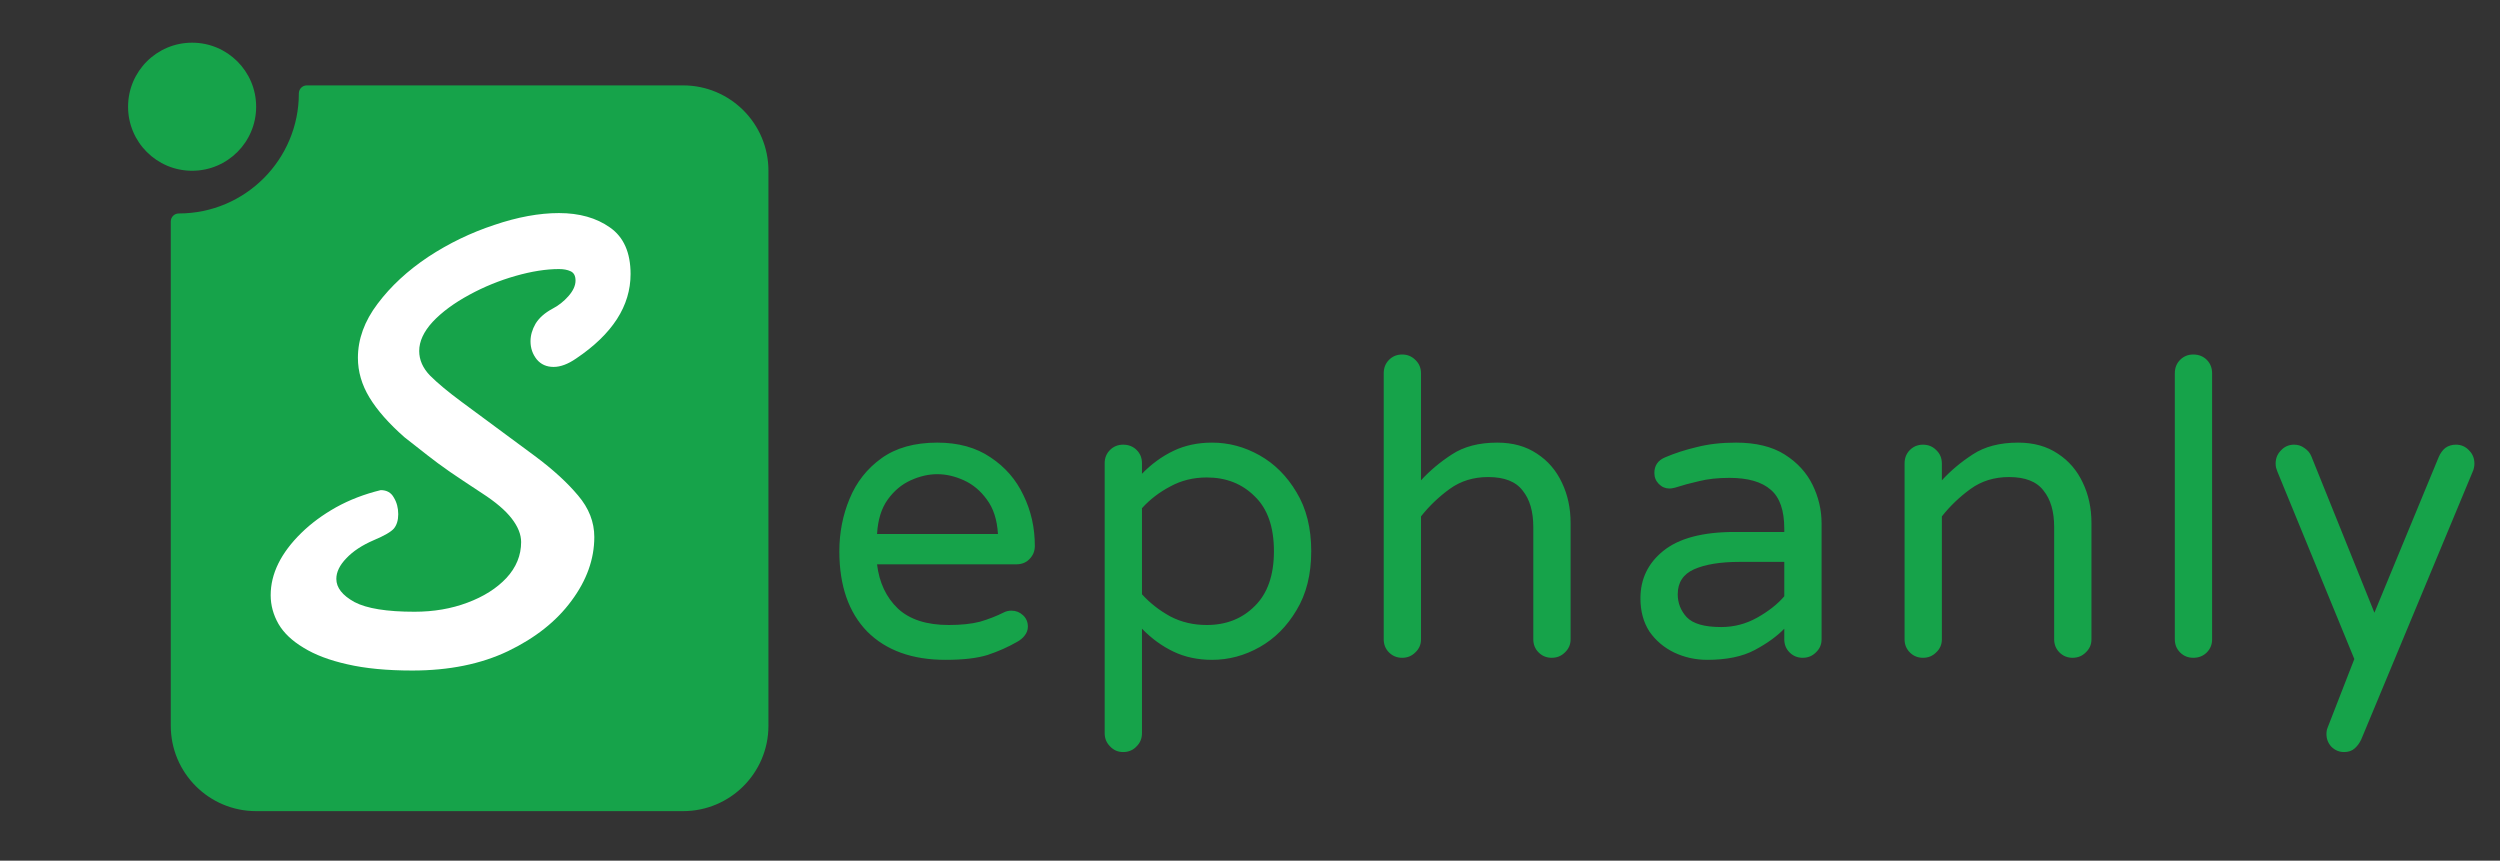 <svg width="122" height="42" viewBox="0 0 122 42" fill="none" xmlns="http://www.w3.org/2000/svg">
<rect x="0" y="0" width="122" height="42" fill="#333333" stroke="none"/>
<path d="M46.14 32.2C44.513 32.2 43.24 31.74 42.32 30.82C41.413 29.887 40.96 28.58 40.96 26.9C40.96 25.993 41.127 25.14 41.46 24.34C41.793 23.527 42.313 22.867 43.02 22.36C43.727 21.853 44.633 21.6 45.74 21.6C46.767 21.6 47.633 21.84 48.34 22.32C49.047 22.787 49.58 23.4 49.94 24.16C50.313 24.92 50.5 25.747 50.5 26.64C50.5 26.893 50.413 27.107 50.24 27.28C50.08 27.453 49.86 27.54 49.58 27.54H42.8C42.907 28.433 43.247 29.153 43.82 29.7C44.393 30.233 45.22 30.5 46.3 30.5C46.9 30.5 47.407 30.447 47.82 30.34C48.233 30.22 48.627 30.067 49 29.88C49.107 29.827 49.227 29.8 49.36 29.8C49.573 29.8 49.76 29.873 49.92 30.02C50.08 30.167 50.16 30.353 50.16 30.58C50.16 30.74 50.107 30.887 50 31.02C49.907 31.14 49.787 31.24 49.64 31.32C49.2 31.573 48.72 31.787 48.2 31.96C47.693 32.12 47.007 32.2 46.14 32.2ZM42.8 26.06H48.7C48.66 25.367 48.48 24.807 48.16 24.38C47.853 23.953 47.48 23.64 47.04 23.44C46.6 23.24 46.167 23.14 45.74 23.14C45.313 23.14 44.88 23.24 44.44 23.44C44 23.64 43.627 23.953 43.32 24.38C43.013 24.807 42.84 25.367 42.8 26.06ZM54.808 36.7C54.555 36.7 54.342 36.607 54.168 36.42C53.995 36.247 53.908 36.033 53.908 35.78V22.6C53.908 22.347 53.995 22.133 54.168 21.96C54.342 21.787 54.555 21.7 54.808 21.7C55.075 21.7 55.295 21.787 55.468 21.96C55.642 22.133 55.728 22.347 55.728 22.6V23.12C56.195 22.64 56.708 22.267 57.268 22C57.828 21.733 58.455 21.6 59.148 21.6C59.962 21.6 60.735 21.807 61.468 22.22C62.202 22.633 62.801 23.233 63.268 24.02C63.748 24.807 63.988 25.767 63.988 26.9C63.988 28.033 63.748 28.993 63.268 29.78C62.801 30.567 62.202 31.167 61.468 31.58C60.735 31.993 59.962 32.2 59.148 32.2C58.455 32.2 57.828 32.067 57.268 31.8C56.708 31.533 56.195 31.16 55.728 30.68V35.78C55.728 36.033 55.642 36.247 55.468 36.42C55.295 36.607 55.075 36.7 54.808 36.7ZM58.888 30.5C59.835 30.5 60.615 30.193 61.228 29.58C61.855 28.967 62.168 28.073 62.168 26.9C62.168 25.713 61.855 24.82 61.228 24.22C60.615 23.607 59.835 23.3 58.888 23.3C58.235 23.3 57.642 23.447 57.108 23.74C56.575 24.02 56.115 24.373 55.728 24.8V29C56.115 29.427 56.575 29.787 57.108 30.08C57.642 30.36 58.235 30.5 58.888 30.5ZM68.425 32.1C68.172 32.1 67.959 32.013 67.785 31.84C67.612 31.667 67.525 31.453 67.525 31.2V18.22C67.525 17.953 67.612 17.733 67.785 17.56C67.959 17.387 68.172 17.3 68.425 17.3C68.679 17.3 68.892 17.387 69.065 17.56C69.252 17.733 69.345 17.953 69.345 18.22V23.44C69.772 22.973 70.272 22.553 70.845 22.18C71.432 21.793 72.172 21.6 73.065 21.6C73.825 21.6 74.472 21.78 75.005 22.14C75.539 22.487 75.945 22.96 76.225 23.56C76.505 24.147 76.645 24.8 76.645 25.52V31.2C76.645 31.453 76.552 31.667 76.365 31.84C76.192 32.013 75.979 32.1 75.725 32.1C75.472 32.1 75.259 32.013 75.085 31.84C74.912 31.667 74.825 31.453 74.825 31.2V25.72C74.825 24.96 74.652 24.367 74.305 23.94C73.972 23.5 73.412 23.28 72.625 23.28C71.905 23.28 71.279 23.473 70.745 23.86C70.212 24.247 69.745 24.693 69.345 25.2V31.2C69.345 31.453 69.252 31.667 69.065 31.84C68.892 32.013 68.679 32.1 68.425 32.1ZM83.313 32.2C82.74 32.2 82.2 32.08 81.693 31.84C81.2 31.6 80.799 31.26 80.493 30.82C80.2 30.367 80.053 29.827 80.053 29.2C80.053 28.253 80.426 27.48 81.173 26.88C81.933 26.267 83.093 25.96 84.653 25.96H87.073V25.8C87.073 24.907 86.853 24.273 86.413 23.9C85.973 23.513 85.299 23.32 84.393 23.32C83.833 23.32 83.34 23.373 82.913 23.48C82.499 23.573 82.106 23.68 81.733 23.8C81.626 23.827 81.54 23.84 81.473 23.84C81.273 23.84 81.1 23.767 80.953 23.62C80.806 23.473 80.733 23.293 80.733 23.08C80.733 22.72 80.906 22.467 81.253 22.32C81.719 22.12 82.233 21.953 82.793 21.82C83.366 21.673 84.006 21.6 84.713 21.6C85.686 21.6 86.48 21.793 87.093 22.18C87.706 22.567 88.159 23.06 88.453 23.66C88.746 24.26 88.893 24.887 88.893 25.54V31.2C88.893 31.453 88.799 31.667 88.613 31.84C88.439 32.013 88.226 32.1 87.973 32.1C87.719 32.1 87.506 32.013 87.333 31.84C87.159 31.667 87.073 31.453 87.073 31.2V30.68C86.713 31.053 86.233 31.4 85.633 31.72C85.033 32.04 84.26 32.2 83.313 32.2ZM83.993 30.6C84.62 30.6 85.206 30.447 85.753 30.14C86.299 29.833 86.74 29.487 87.073 29.1V27.42H84.893C83.96 27.42 83.219 27.54 82.673 27.78C82.139 28.02 81.873 28.427 81.873 29C81.873 29.427 82.019 29.8 82.313 30.12C82.62 30.44 83.18 30.6 83.993 30.6ZM93.843 32.1C93.59 32.1 93.377 32.013 93.203 31.84C93.03 31.667 92.943 31.453 92.943 31.2V22.62C92.943 22.353 93.03 22.133 93.203 21.96C93.377 21.787 93.59 21.7 93.843 21.7C94.097 21.7 94.31 21.787 94.483 21.96C94.67 22.133 94.763 22.353 94.763 22.62V23.44C95.19 22.973 95.69 22.553 96.263 22.18C96.85 21.793 97.59 21.6 98.483 21.6C99.243 21.6 99.89 21.78 100.423 22.14C100.957 22.487 101.363 22.96 101.643 23.56C101.923 24.147 102.063 24.8 102.063 25.52V31.2C102.063 31.453 101.97 31.667 101.783 31.84C101.61 32.013 101.397 32.1 101.143 32.1C100.89 32.1 100.677 32.013 100.503 31.84C100.33 31.667 100.243 31.453 100.243 31.2V25.72C100.243 24.96 100.07 24.367 99.723 23.94C99.39 23.5 98.83 23.28 98.043 23.28C97.323 23.28 96.697 23.473 96.163 23.86C95.63 24.247 95.163 24.693 94.763 25.2V31.2C94.763 31.453 94.67 31.667 94.483 31.84C94.31 32.013 94.097 32.1 93.843 32.1ZM107.031 32.1C106.777 32.1 106.564 32.013 106.391 31.84C106.217 31.667 106.131 31.453 106.131 31.2V18.22C106.131 17.953 106.217 17.733 106.391 17.56C106.564 17.387 106.777 17.3 107.031 17.3C107.297 17.3 107.517 17.387 107.691 17.56C107.864 17.733 107.951 17.953 107.951 18.22V31.2C107.951 31.453 107.864 31.667 107.691 31.84C107.517 32.013 107.297 32.1 107.031 32.1ZM114.391 36.7C114.151 36.7 113.945 36.613 113.771 36.44C113.611 36.267 113.531 36.06 113.531 35.82C113.531 35.7 113.551 35.593 113.591 35.5L114.891 32.16L111.131 23C111.118 22.947 111.098 22.887 111.071 22.82C111.058 22.753 111.051 22.687 111.051 22.62C111.051 22.367 111.138 22.153 111.311 21.98C111.485 21.793 111.698 21.7 111.951 21.7C112.138 21.7 112.305 21.753 112.451 21.86C112.611 21.967 112.725 22.1 112.791 22.26L115.871 29.9L119.011 22.3C119.091 22.113 119.198 21.967 119.331 21.86C119.478 21.753 119.651 21.7 119.851 21.7C120.105 21.7 120.318 21.793 120.491 21.98C120.665 22.153 120.751 22.367 120.751 22.62C120.751 22.74 120.731 22.853 120.691 22.96L115.231 36.08C115.151 36.253 115.045 36.4 114.911 36.52C114.778 36.64 114.605 36.7 114.391 36.7Z" fill="#16A34A"/>
<circle cx="9.375" cy="5.208" r="3.125" fill="#16A34A"/>
<path d="M8.334 35.417V10.807C8.334 10.592 8.508 10.417 8.724 10.417C11.96 10.417 14.584 7.793 14.584 4.557C14.584 4.342 14.758 4.167 14.974 4.167H33.334C35.635 4.167 37.5 6.032 37.5 8.333V35.417C37.5 37.718 35.635 39.583 33.334 39.583H31.25H12.5C10.199 39.583 8.334 37.718 8.334 35.417Z" fill="#16A34A"/>
<path d="M20.121 32.722C18.88 32.722 17.822 32.62 16.947 32.417C16.083 32.224 15.37 31.954 14.811 31.608C14.252 31.272 13.845 30.886 13.59 30.448C13.336 30.001 13.209 29.533 13.209 29.045C13.209 27.997 13.707 26.985 14.704 26.008C15.182 25.54 15.747 25.123 16.398 24.757C17.059 24.391 17.787 24.111 18.58 23.918C18.875 23.918 19.089 24.04 19.221 24.284C19.363 24.518 19.434 24.787 19.434 25.093C19.434 25.387 19.363 25.622 19.221 25.794C19.078 25.957 18.753 26.145 18.244 26.359C17.675 26.603 17.227 26.898 16.901 27.244C16.576 27.58 16.413 27.915 16.413 28.251C16.413 28.678 16.708 29.055 17.298 29.38C17.898 29.696 18.875 29.853 20.228 29.853C21.164 29.853 22.023 29.706 22.807 29.411C23.6 29.116 24.236 28.714 24.714 28.205C25.192 27.686 25.431 27.102 25.431 26.451C25.431 26.084 25.279 25.703 24.973 25.306C24.668 24.909 24.185 24.497 23.524 24.07C22.934 23.684 22.415 23.338 21.967 23.033C21.53 22.727 21.164 22.458 20.869 22.224L19.74 21.339C18.977 20.668 18.407 20.021 18.031 19.401C17.654 18.78 17.466 18.134 17.466 17.463C17.466 16.548 17.787 15.668 18.427 14.823C19.068 13.969 19.892 13.206 20.899 12.534C21.906 11.873 22.98 11.354 24.119 10.978C25.258 10.592 26.311 10.398 27.277 10.398C28.274 10.398 29.103 10.632 29.765 11.1C30.436 11.568 30.772 12.326 30.772 13.374C30.772 14.93 29.887 16.303 28.117 17.494C27.72 17.768 27.354 17.906 27.018 17.906C26.672 17.906 26.398 17.784 26.194 17.539C25.991 17.285 25.889 16.99 25.889 16.654C25.889 16.37 25.97 16.085 26.133 15.8C26.306 15.515 26.581 15.271 26.957 15.068C27.252 14.915 27.511 14.711 27.735 14.457C27.969 14.193 28.086 13.938 28.086 13.694C28.086 13.46 28.005 13.308 27.842 13.236C27.689 13.165 27.501 13.13 27.277 13.13C26.647 13.13 25.94 13.242 25.157 13.465C24.373 13.689 23.625 13.994 22.913 14.381C22.161 14.788 21.561 15.23 21.113 15.708C20.675 16.186 20.457 16.66 20.457 17.127C20.457 17.565 20.635 17.967 20.991 18.333C21.357 18.699 21.871 19.126 22.532 19.615L26.102 22.254C26.977 22.905 27.679 23.546 28.208 24.177C28.737 24.797 29.002 25.474 29.002 26.206C29.002 27.285 28.63 28.322 27.888 29.319C27.155 30.316 26.123 31.135 24.79 31.776C23.468 32.407 21.912 32.722 20.121 32.722Z" fill="#fff"/>
</svg>
